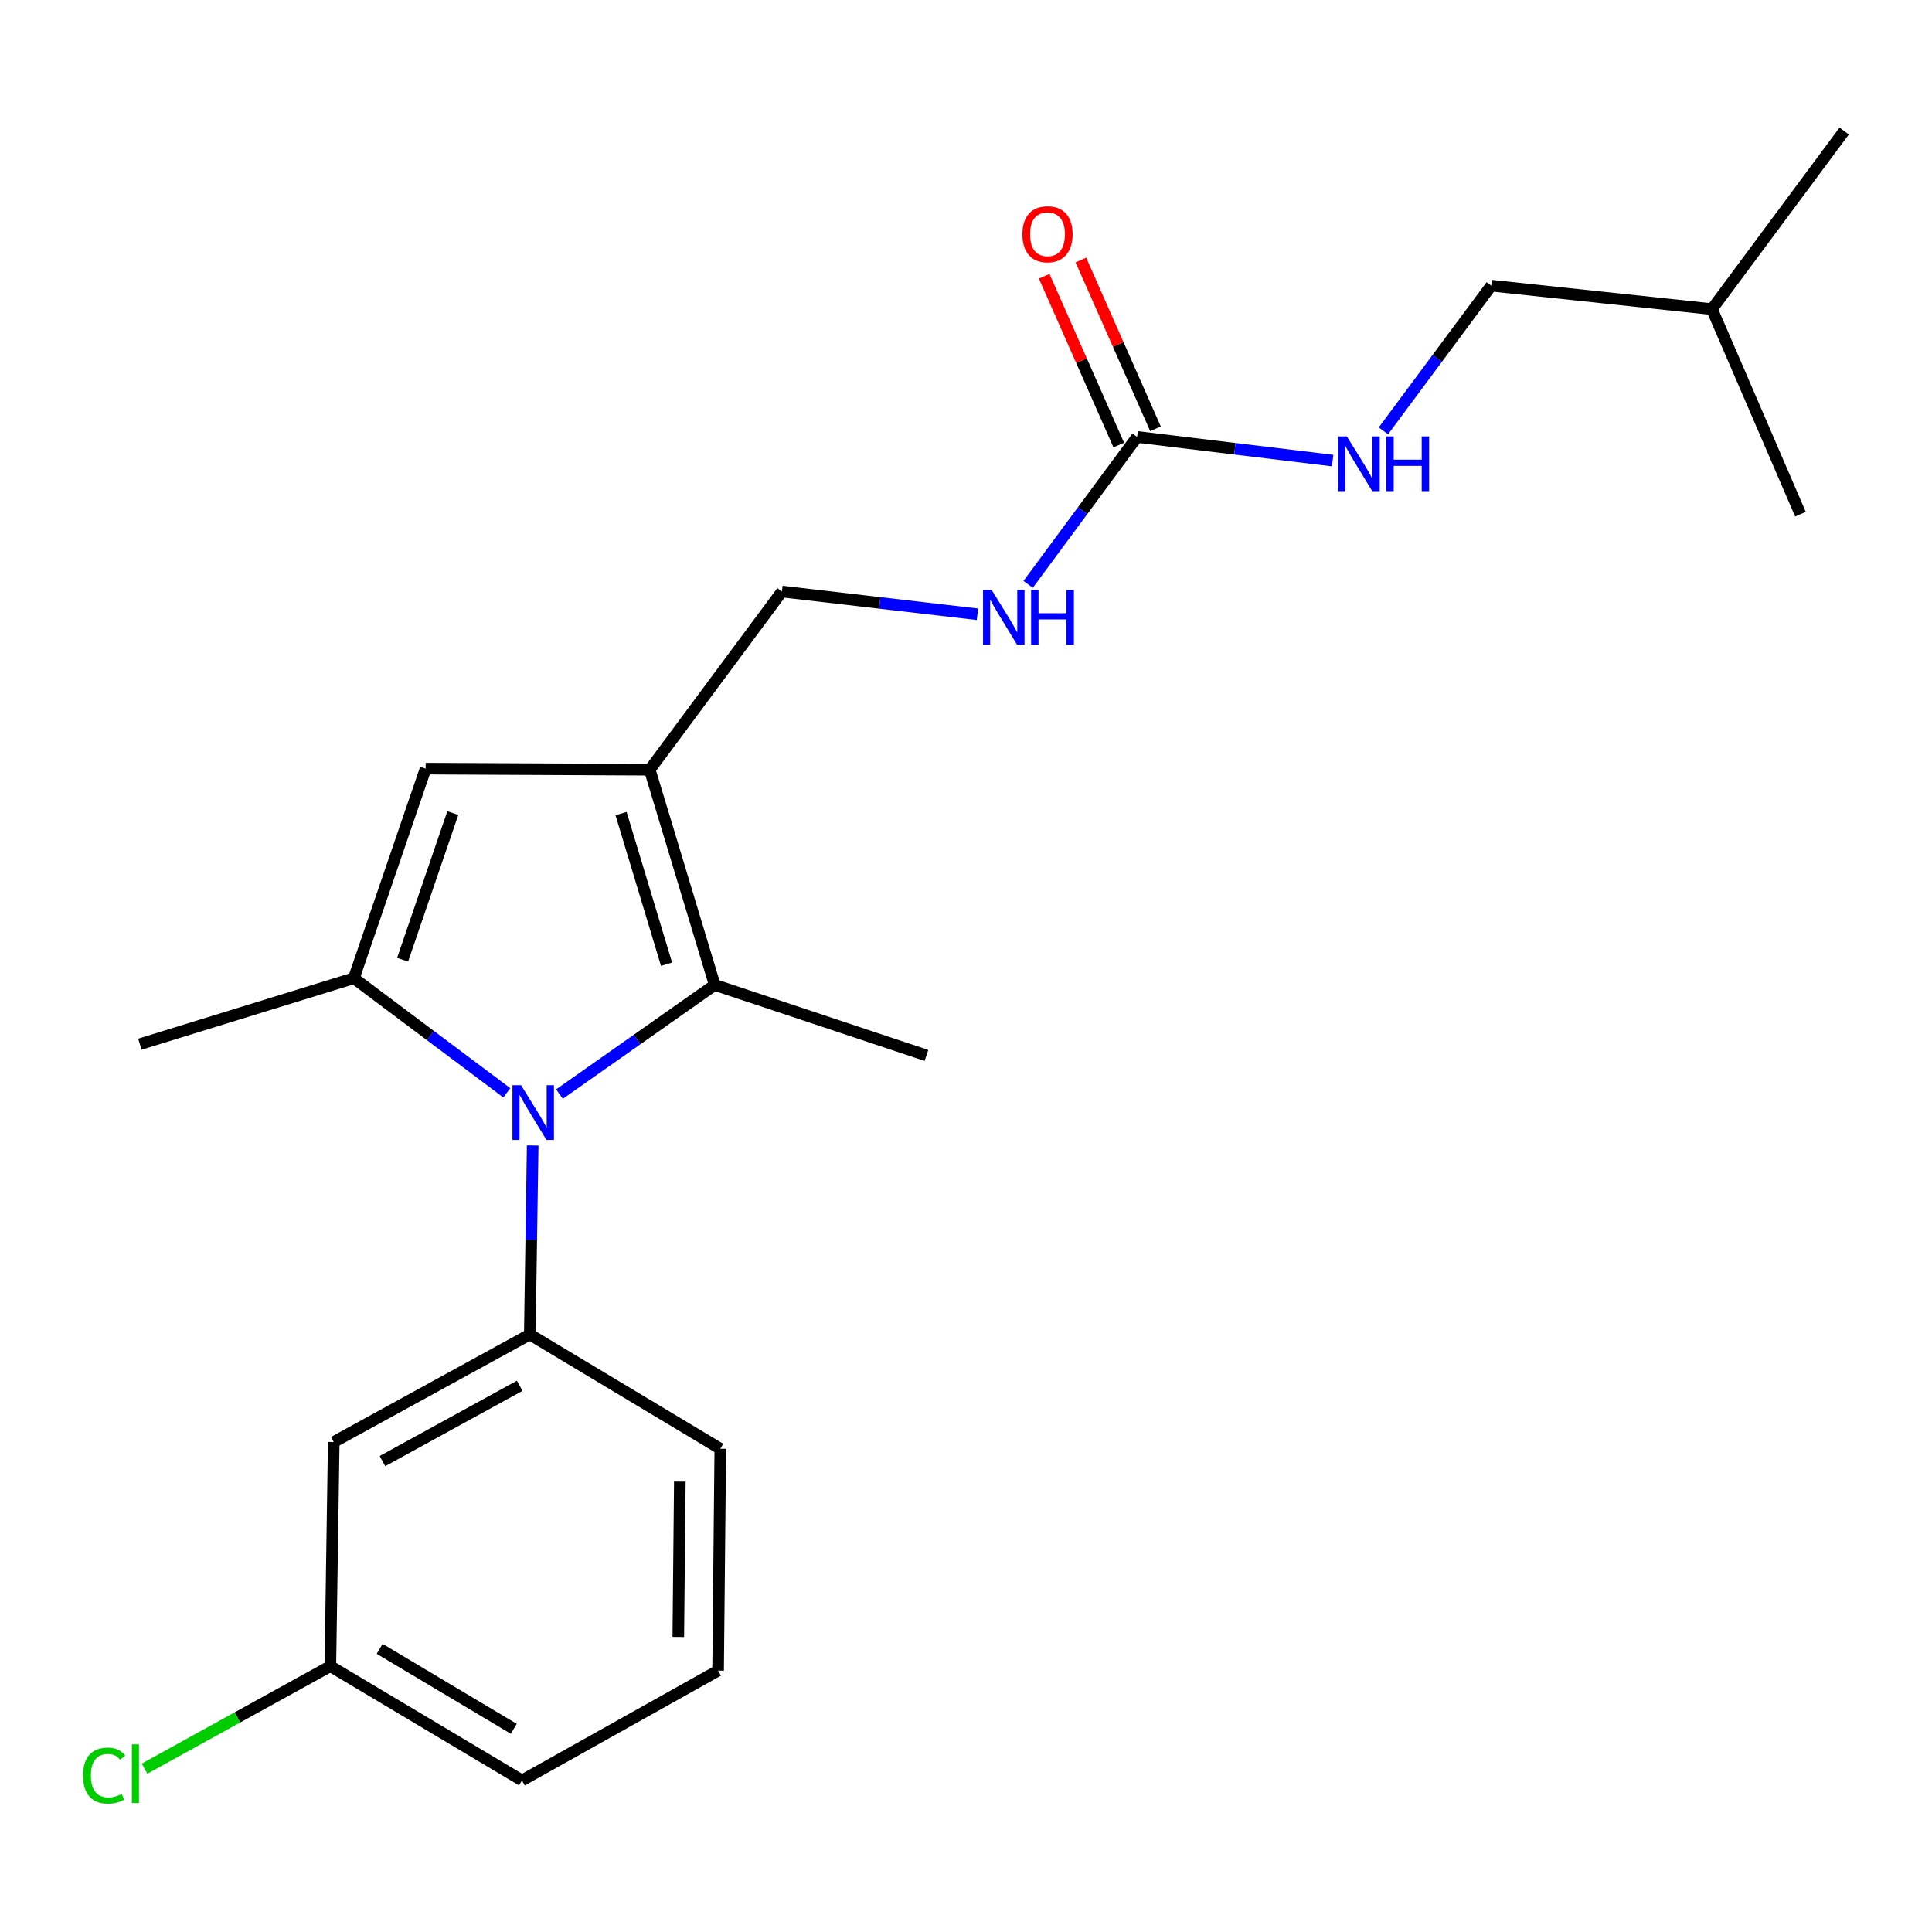 <?xml version='1.0' encoding='iso-8859-1'?>
<svg version='1.1' baseProfile='full'
              xmlns='http://www.w3.org/2000/svg'
                      xmlns:rdkit='http://www.rdkit.org/xml'
                      xmlns:xlink='http://www.w3.org/1999/xlink'
                  xml:space='preserve'
width='1000px' height='1000px' viewBox='0 0 1000 1000'>
<!-- END OF HEADER -->
<rect style='opacity:1.0;fill:#FFFFFF;stroke:none' width='1000' height='1000' x='0' y='0'> </rect>
<path class='bond-0' d='M 262.336,565.642 L 222.749,535.968' style='fill:none;fill-rule:evenodd;stroke:#0000FF;stroke-width:6px;stroke-linecap:butt;stroke-linejoin:miter;stroke-opacity:1' />
<path class='bond-0' d='M 222.749,535.968 L 183.161,506.295' style='fill:none;fill-rule:evenodd;stroke:#000000;stroke-width:6px;stroke-linecap:butt;stroke-linejoin:miter;stroke-opacity:1' />
<path class='bond-2' d='M 289.588,566.292 L 329.761,538.036' style='fill:none;fill-rule:evenodd;stroke:#0000FF;stroke-width:6px;stroke-linecap:butt;stroke-linejoin:miter;stroke-opacity:1' />
<path class='bond-2' d='M 329.761,538.036 L 369.934,509.78' style='fill:none;fill-rule:evenodd;stroke:#000000;stroke-width:6px;stroke-linecap:butt;stroke-linejoin:miter;stroke-opacity:1' />
<path class='bond-4' d='M 275.716,592.897 L 274.969,641.811' style='fill:none;fill-rule:evenodd;stroke:#0000FF;stroke-width:6px;stroke-linecap:butt;stroke-linejoin:miter;stroke-opacity:1' />
<path class='bond-4' d='M 274.969,641.811 L 274.222,690.724' style='fill:none;fill-rule:evenodd;stroke:#000000;stroke-width:6px;stroke-linecap:butt;stroke-linejoin:miter;stroke-opacity:1' />
<path class='bond-3' d='M 183.161,506.295 L 220.301,397.841' style='fill:none;fill-rule:evenodd;stroke:#000000;stroke-width:6px;stroke-linecap:butt;stroke-linejoin:miter;stroke-opacity:1' />
<path class='bond-3' d='M 208.386,496.757 L 234.384,420.84' style='fill:none;fill-rule:evenodd;stroke:#000000;stroke-width:6px;stroke-linecap:butt;stroke-linejoin:miter;stroke-opacity:1' />
<path class='bond-12' d='M 183.161,506.295 L 72.4,540.468' style='fill:none;fill-rule:evenodd;stroke:#000000;stroke-width:6px;stroke-linecap:butt;stroke-linejoin:miter;stroke-opacity:1' />
<path class='bond-1' d='M 336.302,398.407 L 369.934,509.78' style='fill:none;fill-rule:evenodd;stroke:#000000;stroke-width:6px;stroke-linecap:butt;stroke-linejoin:miter;stroke-opacity:1' />
<path class='bond-1' d='M 321.46,421.118 L 345.002,499.08' style='fill:none;fill-rule:evenodd;stroke:#000000;stroke-width:6px;stroke-linecap:butt;stroke-linejoin:miter;stroke-opacity:1' />
<path class='bond-7' d='M 336.302,398.407 L 404.731,306.181' style='fill:none;fill-rule:evenodd;stroke:#000000;stroke-width:6px;stroke-linecap:butt;stroke-linejoin:miter;stroke-opacity:1' />
<path class='bond-22' d='M 336.302,398.407 L 220.301,397.841' style='fill:none;fill-rule:evenodd;stroke:#000000;stroke-width:6px;stroke-linecap:butt;stroke-linejoin:miter;stroke-opacity:1' />
<path class='bond-13' d='M 369.934,509.78 L 479.53,546.285' style='fill:none;fill-rule:evenodd;stroke:#000000;stroke-width:6px;stroke-linecap:butt;stroke-linejoin:miter;stroke-opacity:1' />
<path class='bond-6' d='M 274.222,690.724 L 172.74,746.399' style='fill:none;fill-rule:evenodd;stroke:#000000;stroke-width:6px;stroke-linecap:butt;stroke-linejoin:miter;stroke-opacity:1' />
<path class='bond-6' d='M 268.992,717.289 L 197.954,756.261' style='fill:none;fill-rule:evenodd;stroke:#000000;stroke-width:6px;stroke-linecap:butt;stroke-linejoin:miter;stroke-opacity:1' />
<path class='bond-15' d='M 274.222,690.724 L 372.819,749.873' style='fill:none;fill-rule:evenodd;stroke:#000000;stroke-width:6px;stroke-linecap:butt;stroke-linejoin:miter;stroke-opacity:1' />
<path class='bond-5' d='M 588.572,226.153 L 560.369,264.306' style='fill:none;fill-rule:evenodd;stroke:#000000;stroke-width:6px;stroke-linecap:butt;stroke-linejoin:miter;stroke-opacity:1' />
<path class='bond-5' d='M 560.369,264.306 L 532.167,302.46' style='fill:none;fill-rule:evenodd;stroke:#0000FF;stroke-width:6px;stroke-linecap:butt;stroke-linejoin:miter;stroke-opacity:1' />
<path class='bond-9' d='M 588.572,226.153 L 639.174,232.276' style='fill:none;fill-rule:evenodd;stroke:#000000;stroke-width:6px;stroke-linecap:butt;stroke-linejoin:miter;stroke-opacity:1' />
<path class='bond-9' d='M 639.174,232.276 L 689.775,238.399' style='fill:none;fill-rule:evenodd;stroke:#0000FF;stroke-width:6px;stroke-linecap:butt;stroke-linejoin:miter;stroke-opacity:1' />
<path class='bond-10' d='M 598.073,221.956 L 578.775,178.275' style='fill:none;fill-rule:evenodd;stroke:#000000;stroke-width:6px;stroke-linecap:butt;stroke-linejoin:miter;stroke-opacity:1' />
<path class='bond-10' d='M 578.775,178.275 L 559.477,134.594' style='fill:none;fill-rule:evenodd;stroke:#FF0000;stroke-width:6px;stroke-linecap:butt;stroke-linejoin:miter;stroke-opacity:1' />
<path class='bond-10' d='M 579.07,230.351 L 559.773,186.67' style='fill:none;fill-rule:evenodd;stroke:#000000;stroke-width:6px;stroke-linecap:butt;stroke-linejoin:miter;stroke-opacity:1' />
<path class='bond-10' d='M 559.773,186.67 L 540.475,142.989' style='fill:none;fill-rule:evenodd;stroke:#FF0000;stroke-width:6px;stroke-linecap:butt;stroke-linejoin:miter;stroke-opacity:1' />
<path class='bond-11' d='M 172.74,746.399 L 170.985,862.401' style='fill:none;fill-rule:evenodd;stroke:#000000;stroke-width:6px;stroke-linecap:butt;stroke-linejoin:miter;stroke-opacity:1' />
<path class='bond-8' d='M 404.731,306.181 L 455.328,312.06' style='fill:none;fill-rule:evenodd;stroke:#000000;stroke-width:6px;stroke-linecap:butt;stroke-linejoin:miter;stroke-opacity:1' />
<path class='bond-8' d='M 455.328,312.06 L 505.925,317.939' style='fill:none;fill-rule:evenodd;stroke:#0000FF;stroke-width:6px;stroke-linecap:butt;stroke-linejoin:miter;stroke-opacity:1' />
<path class='bond-14' d='M 716.052,223.018 L 743.956,185.438' style='fill:none;fill-rule:evenodd;stroke:#0000FF;stroke-width:6px;stroke-linecap:butt;stroke-linejoin:miter;stroke-opacity:1' />
<path class='bond-14' d='M 743.956,185.438 L 771.859,147.857' style='fill:none;fill-rule:evenodd;stroke:#000000;stroke-width:6px;stroke-linecap:butt;stroke-linejoin:miter;stroke-opacity:1' />
<path class='bond-16' d='M 170.985,862.401 L 122.899,888.93' style='fill:none;fill-rule:evenodd;stroke:#000000;stroke-width:6px;stroke-linecap:butt;stroke-linejoin:miter;stroke-opacity:1' />
<path class='bond-16' d='M 122.899,888.93 L 74.812,915.46' style='fill:none;fill-rule:evenodd;stroke:#00CC00;stroke-width:6px;stroke-linecap:butt;stroke-linejoin:miter;stroke-opacity:1' />
<path class='bond-23' d='M 170.985,862.401 L 270.171,921.55' style='fill:none;fill-rule:evenodd;stroke:#000000;stroke-width:6px;stroke-linecap:butt;stroke-linejoin:miter;stroke-opacity:1' />
<path class='bond-23' d='M 196.503,853.431 L 265.933,894.835' style='fill:none;fill-rule:evenodd;stroke:#000000;stroke-width:6px;stroke-linecap:butt;stroke-linejoin:miter;stroke-opacity:1' />
<path class='bond-18' d='M 771.859,147.857 L 886.106,160.01' style='fill:none;fill-rule:evenodd;stroke:#000000;stroke-width:6px;stroke-linecap:butt;stroke-linejoin:miter;stroke-opacity:1' />
<path class='bond-17' d='M 372.819,749.873 L 371.688,864.709' style='fill:none;fill-rule:evenodd;stroke:#000000;stroke-width:6px;stroke-linecap:butt;stroke-linejoin:miter;stroke-opacity:1' />
<path class='bond-17' d='M 351.876,766.894 L 351.084,847.279' style='fill:none;fill-rule:evenodd;stroke:#000000;stroke-width:6px;stroke-linecap:butt;stroke-linejoin:miter;stroke-opacity:1' />
<path class='bond-19' d='M 371.688,864.709 L 270.171,921.55' style='fill:none;fill-rule:evenodd;stroke:#000000;stroke-width:6px;stroke-linecap:butt;stroke-linejoin:miter;stroke-opacity:1' />
<path class='bond-20' d='M 886.106,160.01 L 954.545,67.819' style='fill:none;fill-rule:evenodd;stroke:#000000;stroke-width:6px;stroke-linecap:butt;stroke-linejoin:miter;stroke-opacity:1' />
<path class='bond-21' d='M 886.106,160.01 L 931.913,266.144' style='fill:none;fill-rule:evenodd;stroke:#000000;stroke-width:6px;stroke-linecap:butt;stroke-linejoin:miter;stroke-opacity:1' />
<path  class='atom-0' d='M 269.716 561.705
L 278.996 576.705
Q 279.916 578.185, 281.396 580.865
Q 282.876 583.545, 282.956 583.705
L 282.956 561.705
L 286.716 561.705
L 286.716 590.025
L 282.836 590.025
L 272.876 573.625
Q 271.716 571.705, 270.476 569.505
Q 269.276 567.305, 268.916 566.625
L 268.916 590.025
L 265.236 590.025
L 265.236 561.705
L 269.716 561.705
' fill='#0000FF'/>
<path  class='atom-9' d='M 513.295 305.362
L 522.575 320.362
Q 523.495 321.842, 524.975 324.522
Q 526.455 327.202, 526.535 327.362
L 526.535 305.362
L 530.295 305.362
L 530.295 333.682
L 526.415 333.682
L 516.455 317.282
Q 515.295 315.362, 514.055 313.162
Q 512.855 310.962, 512.495 310.282
L 512.495 333.682
L 508.815 333.682
L 508.815 305.362
L 513.295 305.362
' fill='#0000FF'/>
<path  class='atom-9' d='M 533.695 305.362
L 537.535 305.362
L 537.535 317.402
L 552.015 317.402
L 552.015 305.362
L 555.855 305.362
L 555.855 333.682
L 552.015 333.682
L 552.015 320.602
L 537.535 320.602
L 537.535 333.682
L 533.695 333.682
L 533.695 305.362
' fill='#0000FF'/>
<path  class='atom-10' d='M 697.147 225.889
L 706.427 240.889
Q 707.347 242.369, 708.827 245.049
Q 710.307 247.729, 710.387 247.889
L 710.387 225.889
L 714.147 225.889
L 714.147 254.209
L 710.267 254.209
L 700.307 237.809
Q 699.147 235.889, 697.907 233.689
Q 696.707 231.489, 696.347 230.809
L 696.347 254.209
L 692.667 254.209
L 692.667 225.889
L 697.147 225.889
' fill='#0000FF'/>
<path  class='atom-10' d='M 717.547 225.889
L 721.387 225.889
L 721.387 237.929
L 735.867 237.929
L 735.867 225.889
L 739.707 225.889
L 739.707 254.209
L 735.867 254.209
L 735.867 241.129
L 721.387 241.129
L 721.387 254.209
L 717.547 254.209
L 717.547 225.889
' fill='#0000FF'/>
<path  class='atom-11' d='M 529.187 121.242
Q 529.187 114.442, 532.547 110.642
Q 535.907 106.842, 542.187 106.842
Q 548.467 106.842, 551.827 110.642
Q 555.187 114.442, 555.187 121.242
Q 555.187 128.122, 551.787 132.042
Q 548.387 135.922, 542.187 135.922
Q 535.947 135.922, 532.547 132.042
Q 529.187 128.162, 529.187 121.242
M 542.187 132.722
Q 546.507 132.722, 548.827 129.842
Q 551.187 126.922, 551.187 121.242
Q 551.187 115.682, 548.827 112.882
Q 546.507 110.042, 542.187 110.042
Q 537.867 110.042, 535.507 112.842
Q 533.187 115.642, 533.187 121.242
Q 533.187 126.962, 535.507 129.842
Q 537.867 132.722, 542.187 132.722
' fill='#FF0000'/>
<path  class='atom-17' d='M 42.971 919.044
Q 42.971 912.004, 46.251 908.324
Q 49.571 904.604, 55.851 904.604
Q 61.691 904.604, 64.811 908.724
L 62.171 910.884
Q 59.891 907.884, 55.851 907.884
Q 51.571 907.884, 49.291 910.764
Q 47.051 913.604, 47.051 919.044
Q 47.051 924.644, 49.371 927.524
Q 51.731 930.404, 56.291 930.404
Q 59.411 930.404, 63.051 928.524
L 64.171 931.524
Q 62.691 932.484, 60.451 933.044
Q 58.211 933.604, 55.731 933.604
Q 49.571 933.604, 46.251 929.844
Q 42.971 926.084, 42.971 919.044
' fill='#00CC00'/>
<path  class='atom-17' d='M 68.251 902.884
L 71.931 902.884
L 71.931 933.244
L 68.251 933.244
L 68.251 902.884
' fill='#00CC00'/>
</svg>
